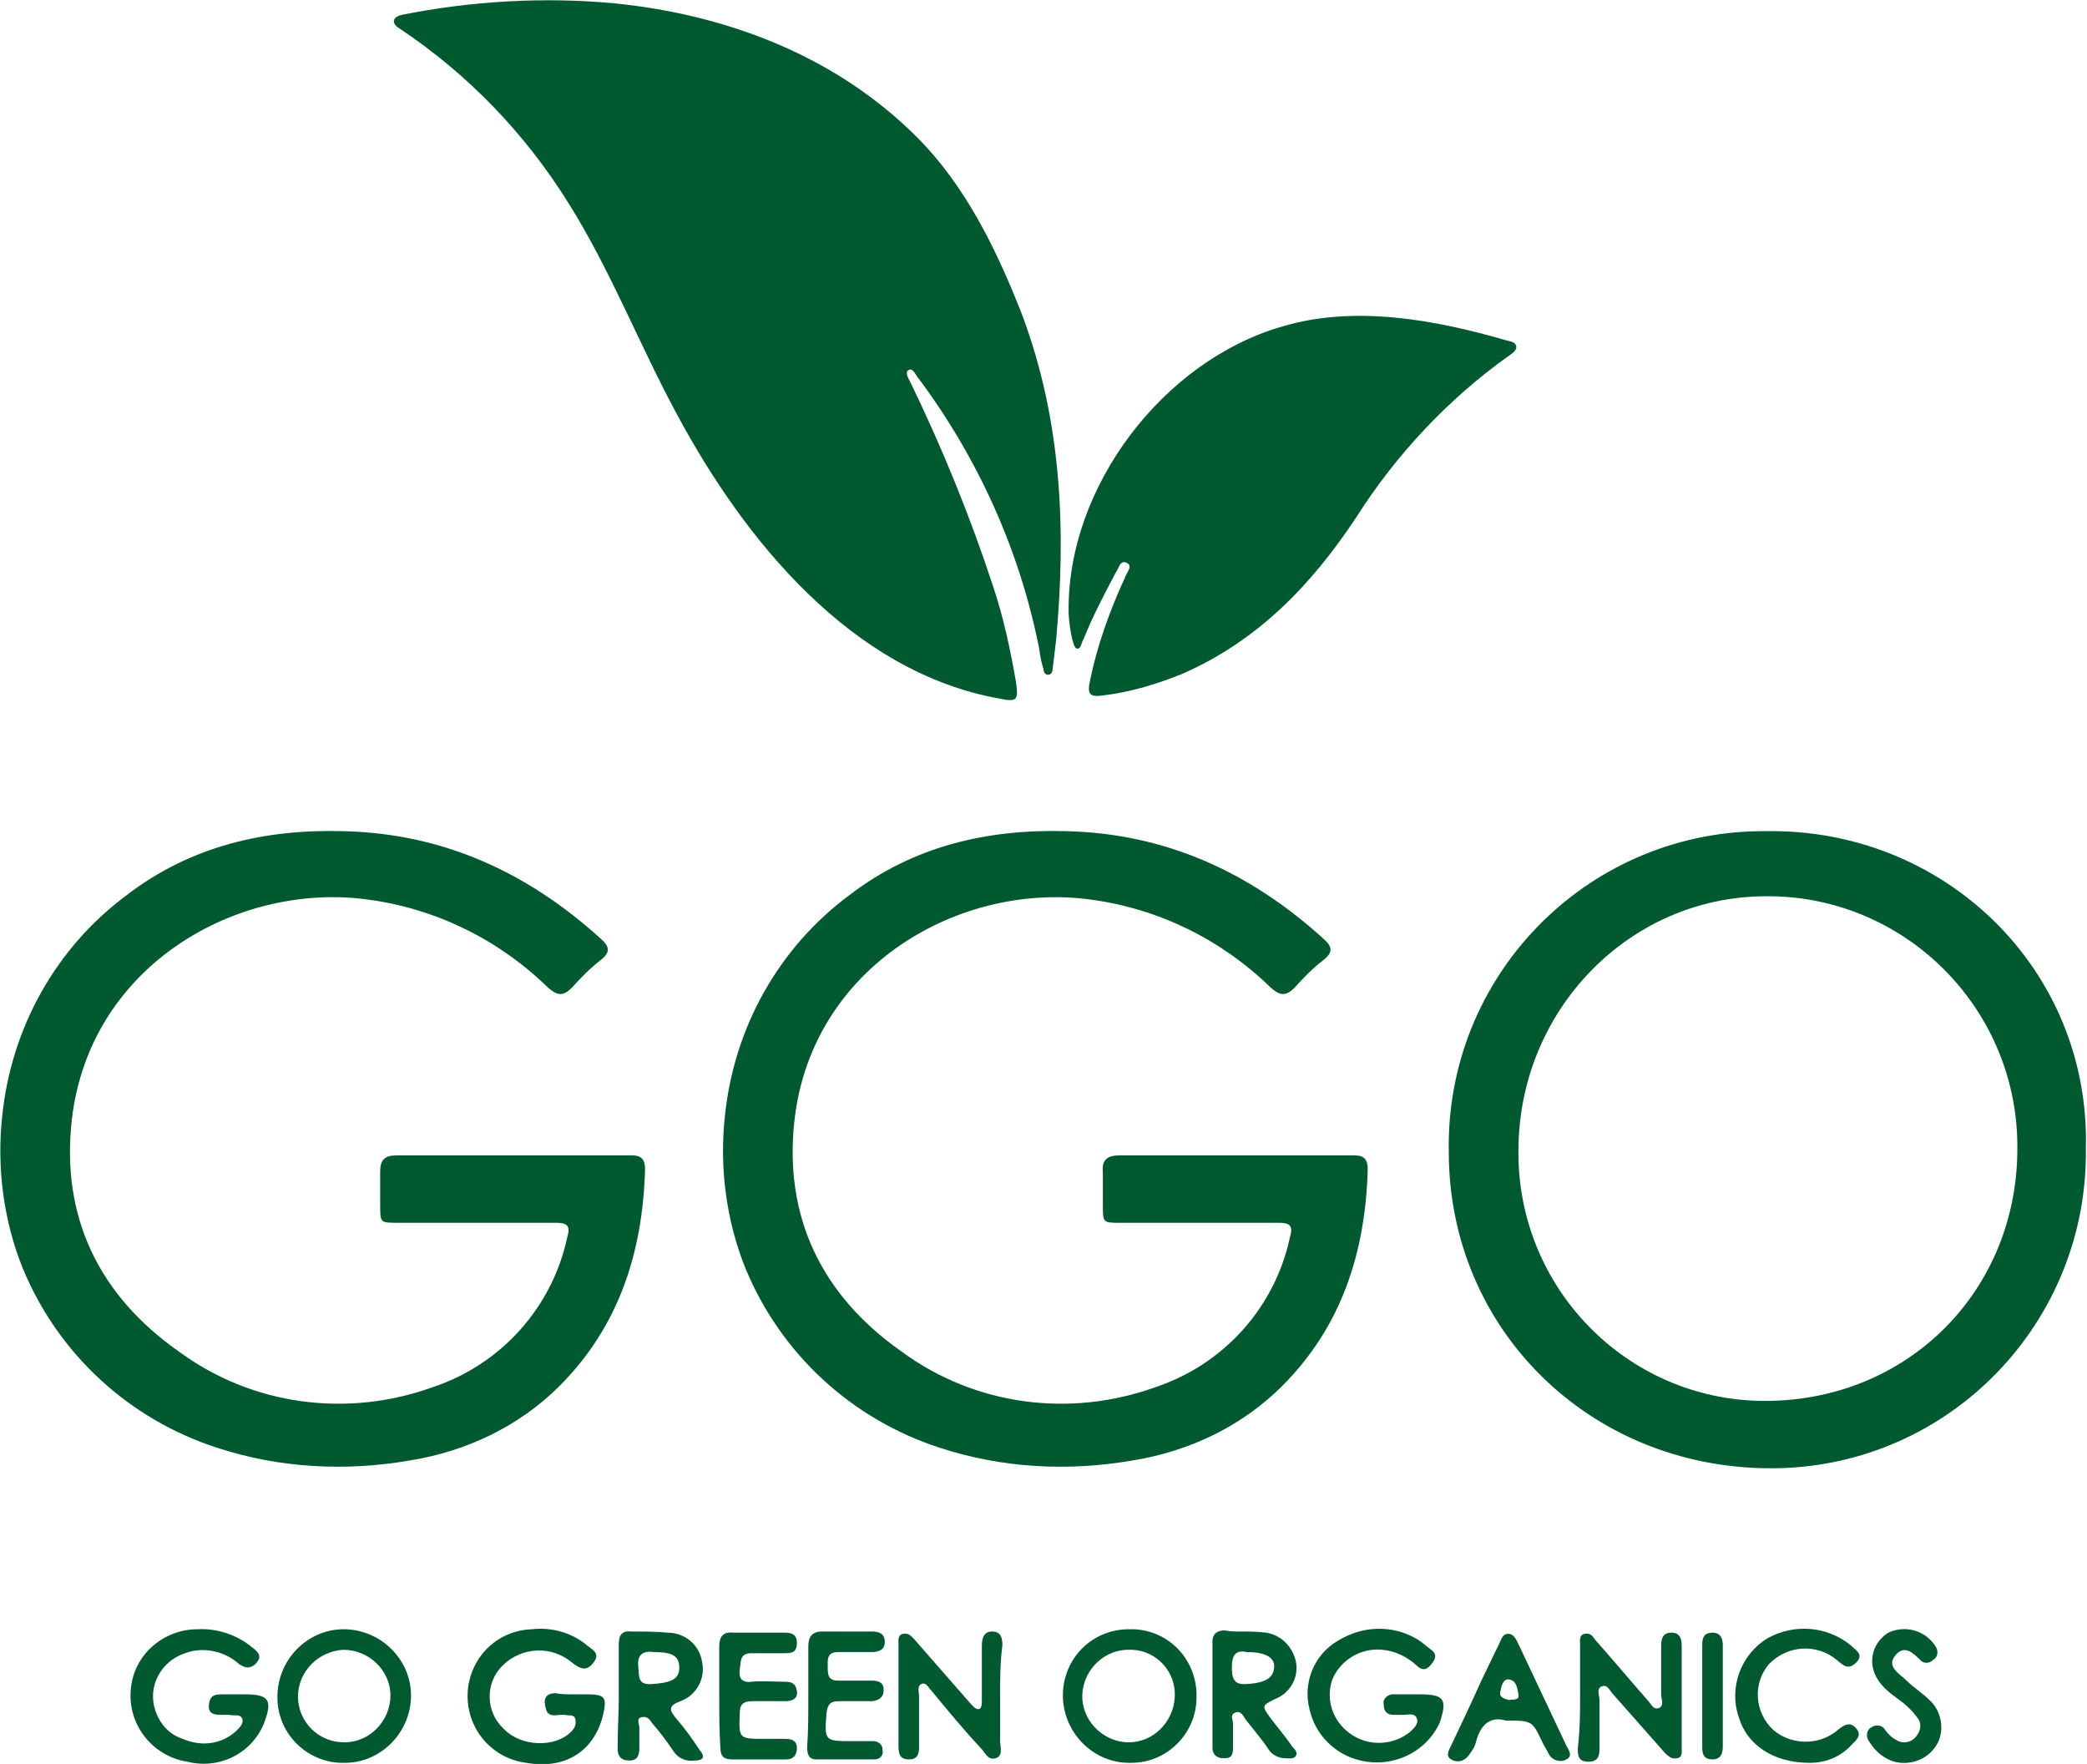 <?xml version="1.0" encoding="utf-8"?>
<!-- Generator: Adobe Illustrator 21.1.0, SVG Export Plug-In . SVG Version: 6.00 Build 0)  -->
<svg version="1.1" id="Layer_3_Image" xmlns="http://www.w3.org/2000/svg" xmlns:xlink="http://www.w3.org/1999/xlink" x="0px"
	 y="0px" viewBox="0 0 182.8 154.5" style="enable-background:new 0 0 182.8 154.5;" xml:space="preserve">
<style type="text/css">
	.st0{fill:#00592F;}
</style>
<title>ggo</title>
<path class="st0" d="M53.9,0.3c9.8,1,19.3,4.6,26.4,11.7c4.3,4.3,7,9.9,9.2,15.5c3.5,9.3,3.9,18.9,3,28.6c-0.1,0.8-0.2,1.7-0.3,2.5
	c0,0.2-0.1,0.5-0.4,0.5s-0.4-0.3-0.4-0.5c-0.2-0.6-0.3-1.2-0.4-1.9c-1.7-8.5-5.3-16.5-10.5-23.5c-0.3-0.3-0.5-1-0.9-0.8
	s0,0.8,0.2,1.2c2.8,5.8,5.2,11.7,7.2,17.8c0.9,2.7,1.5,5.5,2,8.4c0.2,1.5,0.1,1.7-1.4,1.4c-13-2.3-22.4-13.9-28.3-24.9
	c-3.3-6.1-5.8-12.6-9.5-18.5c-3.8-6.1-8.8-11.3-14.8-15.3c-0.7-0.4-0.7-1,0.2-1.2C41.2,0.1,47.6-0.3,53.9,0.3z"/>
<path class="st0" d="M0.2,97.7C1,90,4.9,83,11.1,78.4c5.6-4.3,12.1-5.8,19-5.6c8.7,0.2,16.1,3.6,22.5,9.4c0.8,0.7,0.9,1.2,0,1.9
	c-0.9,0.7-1.7,1.5-2.5,2.4c-0.8,0.8-1.3,0.7-2.1,0c-4.3-4.2-9.8-6.9-15.7-7.7C21,77.2,7.9,84.4,6.3,98c-1,8.6,2.4,15.5,9.4,20.4
	c6.4,4.7,14.7,5.8,22.2,3.1c6-2,10.5-7,11.8-13.2c0.3-1-0.1-1.2-1-1.2c-4.6,0-9.3,0-13.9,0c-1.5,0-1.5,0-1.5-1.6c0-1,0-1.9,0-2.9
	s0.4-1.4,1.4-1.4c6.3,0,12.6,0,18.8,0c0.6,0,1.3,0,1.9,0c0.8,0,1.1,0.4,1.1,1.2c-0.2,7.3-2.3,13.8-7.5,19c-3.5,3.5-8.1,5.7-13,6.5
	c-5.7,1-11.5,0.7-17-1.1c-7.7-2.5-13.9-8.2-17-15.7C0.3,106.9-0.3,102.2,0.2,97.7z"/>
<path class="st0" d="M182.7,100.6c0.2,15.2-11.9,27.8-27.2,28c-0.2,0-0.4,0-0.6,0c-15.7-0.1-28-12.2-28-27.7
	c-0.3-15.3,11.9-27.9,27.2-28.1c0.2,0,0.3,0,0.5,0C170.3,72.5,183.1,84.9,182.7,100.6z M176.7,100.6c0.1-12-9.5-21.9-21.5-22.1
	c-0.2,0-0.3,0-0.5,0c-12,0-21.7,10-21.7,22.3c-0.1,12,9.5,21.8,21.4,21.9c0.1,0,0.3,0,0.4,0C167.2,122.6,176.7,113,176.7,100.6z"/>
<path class="st0" d="M93.6,53.6c0,0,0-0.1,0-0.1c-0.1-10.9,8.3-21.9,18.7-24.9c6.3-1.9,13.4-0.6,19.6,1.2c0.3,0.1,0.8,0.1,0.9,0.5
	s-0.4,0.7-0.7,0.9c-5.3,3.8-9.8,8.6-13.3,14.1c-3.9,5.9-8.6,10.8-15.2,13.7c-2.2,0.9-4.5,1.6-6.9,1.9c-1.3,0.2-1.5-0.1-1.2-1.4
	c0.6-2.9,1.6-5.7,2.8-8.4c0.1-0.1,0.1-0.3,0.2-0.4c0.1-0.5,0.8-1.1,0.2-1.4s-0.7,0.5-1,0.9c-1,1.9-2,3.8-2.8,5.8
	c-0.2,0.3-0.2,0.9-0.6,0.8S93.6,54.3,93.6,53.6z"/>
<path class="st0" d="M50.2,148.4h1.1c1.7,0,1.9,0.2,1.5,1.9c-0.8,3.1-3.3,4.7-6.7,4.1c-3.2-0.4-5.5-3.3-5.1-6.6
	c0.4-2.9,2.7-5,5.6-5.1c1.7-0.2,3.5,0.3,4.8,1.4c0.5,0.4,1.2,0.7,0.6,1.5s-1.1,0.6-1.8,0.1c-1.8-1.6-4.5-1.5-6.2,0.2
	c-1.5,1.5-1.5,4,0.1,5.5c1.5,1.6,4.5,1.7,5.9,0.3c0.3-0.3,0.5-0.6,0.4-1.1s-0.6-0.3-0.9-0.4c-0.6-0.1-1.5,0.4-1.7-0.6
	c-0.2-0.7-0.1-1.3,0.9-1.3C49.1,148.4,49.7,148.4,50.2,148.4z"/>
<path class="st0" d="M54.2,148.6c0-1.5,0-3,0-4.6c0-0.8,0.3-1.2,1.1-1.1c1.1,0,2.2,0,3.2,0.1c1.5,0,2.8,1.1,3,2.6
	c0.3,1.4-0.5,2.9-1.9,3.4c-1.1,0.4-1,0.8-0.3,1.6s1.4,1.8,2,2.7c0.5,0.6,0.3,0.9-0.5,0.9c-0.7,0.1-1.4-0.2-1.8-0.8
	c-0.6-0.9-1.2-1.7-1.9-2.5c-0.2-0.3-0.4-0.6-0.9-0.5S56,151,56,151.3c0,0.6,0,1.2,0,1.8c0,0.7-0.2,1.1-0.9,1.1s-1-0.4-1-1
	c0,0,0-0.1,0-0.1C54.1,151.5,54.2,150,54.2,148.6z M57.3,144.7c-0.7-0.1-1.5,0-1.4,1.2c0.1,0.9-0.1,1.7,1.2,1.6
	c1.6-0.1,2.4-0.4,2.4-1.4S59,144.7,57.3,144.7L57.3,144.7z"/>
<path class="st0" d="M98.9,142.7c3.2-0.1,5.8,2.4,5.9,5.6c0,0.1,0,0.1,0,0.2c0.1,3.2-2.5,5.9-5.7,5.9c-0.1,0-0.1,0-0.2,0
	c-3.2,0-5.8-2.7-5.8-5.9S95.6,142.7,98.9,142.7L98.9,142.7z M102.9,148.6c0.1-2.2-1.6-4-3.7-4.1c-0.1,0-0.1,0-0.2,0
	c-2.2-0.1-4.1,1.7-4.2,3.9s1.7,4.1,3.9,4.2C100.9,152.7,102.8,150.9,102.9,148.6C102.9,148.6,102.9,148.6,102.9,148.6L102.9,148.6z"
	/>
<path class="st0" d="M123.8,148.4h0.5c2.2,0,2.5,0.4,1.8,2.5c-1.4,3-5,4.3-8.1,2.9c-1.7-0.8-2.9-2.3-3.3-4.1c-0.6-2.3,0.4-4.8,2.5-6
	c2.1-1.3,4.7-1.4,6.8-0.2c0.4,0.2,0.7,0.5,1.1,0.8c0.4,0.3,0.9,0.6,0.4,1.3s-0.9,0.8-1.5,0.2c-0.8-0.7-1.8-1.2-2.9-1.3
	c-1.9-0.2-3.7,0.9-4.4,2.6c-0.6,1.7,0,3.6,1.5,4.7c1.6,1.2,3.8,1.1,5.3-0.1c0.3-0.3,0.8-0.7,0.6-1.2s-0.8-0.3-1.2-0.3s-0.6,0-0.8,0
	c-0.6,0-0.9-0.3-0.9-0.9c-0.1-0.4,0.2-0.8,0.7-0.9c0.1,0,0.1,0,0.2,0L123.8,148.4L123.8,148.4z"/>
<path class="st0" d="M138.4,148.5c0-1.5,0-3,0-4.4c0-0.4-0.1-0.9,0.4-1s0.7,0.2,0.9,0.5c1.6,1.8,3.1,3.6,4.6,5.3
	c0.3,0.3,0.5,0.9,1,0.7s0.2-0.8,0.2-1.2c0-1.4,0-2.8,0-4.2c0-0.6,0.1-1.2,0.9-1.2s0.9,0.6,0.9,1.2c0,2.9,0,5.8,0,8.8
	c0,0.4,0.1,0.9-0.4,1s-0.8-0.2-1.1-0.5c-1.5-1.7-3-3.4-4.5-5.1c-0.3-0.3-0.5-0.9-1-0.7s-0.2,0.8-0.2,1.2c0,1.4,0,2.8,0,4.2
	c0,0.7-0.1,1.2-1,1.2s-0.9-0.6-0.9-1.2C138.4,151.4,138.4,150,138.4,148.5z"/>
<path class="st0" d="M108.7,142.9c0.7,0,1.4,0,2.2,0.1c1.3,0.2,2.3,1.2,2.6,2.5c0.3,1.4-0.5,2.8-1.8,3.3c-1.2,0.6-1.2,0.6-0.4,1.7
	c0.6,0.8,1.3,1.6,1.9,2.5c0.2,0.2,0.5,0.5,0.3,0.8s-0.6,0.2-0.9,0.2c-0.6,0-1.2-0.3-1.5-0.8c-0.6-0.9-1.3-1.7-2-2.6
	c-0.2-0.3-0.4-0.8-0.9-0.6s-0.2,0.6-0.2,1c0,0.7,0,1.4,0,2.1s-0.2,0.9-0.8,0.9s-1-0.3-1-0.9c0-3.1,0-6.2,0-9.3c0-0.7,0.4-1,1.1-1
	C107.7,142.9,108.2,142.9,108.7,142.9L108.7,142.9z M109.2,144.7c-0.9-0.2-1.3,0.2-1.3,1.3c0,0.9,0.1,1.6,1.3,1.5
	c1.6-0.1,2.3-0.5,2.4-1.4S110.9,144.7,109.2,144.7L109.2,144.7z"/>
<path class="st0" d="M24.3,148.6c0-3.2,2.6-5.9,5.8-5.9c3.2,0,5.9,2.6,5.9,5.8c0,3.2-2.6,5.9-5.8,5.9c-3.2,0.1-5.9-2.5-5.9-5.7
	C24.3,148.7,24.3,148.7,24.3,148.6z M26.1,148.6c0,2.2,1.8,4,4,4c0,0,0.1,0,0.1,0c2.2,0,4-1.9,4-4.1c0-2.2-1.9-4-4.1-4
	C27.9,144.6,26.1,146.4,26.1,148.6L26.1,148.6z"/>
<path class="st0" d="M20.8,148.4h0.6c2.2,0,2.5,0.5,1.7,2.6c-1.1,2.6-3.9,4-6.7,3.3c-3.2-0.5-5.4-3.5-4.9-6.7
	c0.4-2.8,2.9-4.9,5.8-4.9c1.7-0.1,3.5,0.5,4.8,1.6c0.4,0.3,0.9,0.7,0.4,1.3c-0.3,0.4-0.8,0.6-1.3,0.3c-0.1,0-0.1-0.1-0.2-0.1
	c-1.3-1.2-3.2-1.6-4.8-1c-2.1,0.7-3.3,2.9-2.6,5c0.4,1.2,1.2,2.1,2.4,2.5c1.6,0.7,3.4,0.5,4.7-0.7c0.3-0.3,0.7-0.7,0.5-1.1
	s-0.7-0.2-1.1-0.3c-0.2,0-0.4,0-0.6,0c-0.6,0-1.3,0-1.2-0.9s0.6-0.9,1.3-0.9L20.8,148.4z"/>
<path class="st0" d="M87.6,148.5c0,1.3,0,2.6,0,4c0,0.5,0.3,1.3-0.4,1.5s-0.9-0.5-1.3-0.9c-1.5-1.6-2.9-3.3-4.3-5
	c-0.3-0.3-0.5-0.8-0.9-0.6s-0.2,0.7-0.2,1.1c0,1.5,0,3,0,4.4c0,0.6-0.1,1.1-0.9,1.1s-0.9-0.5-0.9-1.2c0-2.9,0-5.8,0-8.8
	c0-0.4-0.1-0.9,0.4-1s0.7,0.2,1,0.5l4.9,5.6c0.2,0.2,0.4,0.5,0.7,0.5s0.3-0.5,0.3-0.8c0-1.6,0-3.1,0-4.7c0-0.6,0.1-1.3,0.9-1.3
	s0.9,0.6,0.9,1.2C87.6,145.6,87.6,147.1,87.6,148.5z"/>
<path class="st0" d="M131.9,150.7c-1.3-0.4-2.2,0.3-2.6,1.8c-0.1,0.5-0.4,0.9-0.7,1.3c-0.4,0.5-1,0.6-1.5,0.3
	c-0.5-0.3-0.2-0.8,0-1.2c0.9-1.9,1.8-3.8,2.7-5.8c0.5-1,1-2.1,1.5-3.1c0.2-0.4,0.3-0.9,0.8-0.9s0.7,0.5,0.9,0.9
	c1.4,3,2.8,5.9,4.2,8.9c0.2,0.4,0.6,0.9,0,1.2c-0.5,0.3-1.2,0.1-1.5-0.4c-0.2-0.4-0.4-0.7-0.6-1.1
	C134.2,150.7,134.2,150.7,131.9,150.7z M132.2,148.9c0.3-0.1,0.9,0.1,0.8-0.5s-0.2-1.2-0.8-1.3s-0.7,0.7-0.8,1.1
	S131.7,148.8,132.2,148.9L132.2,148.9z"/>
<path class="st0" d="M63,148.6c0-1.5,0-3,0-4.4c0-0.8,0.3-1.3,1.2-1.2c1.5,0,3,0,4.6,0c0.6,0,1,0.2,1,0.9s-0.3,0.9-1,0.9
	c-1,0-2,0-3,0s-0.9,0.7-1,1.4s0.1,1.2,1,1.1s2,0,3,0c0.6,0,0.9,0.2,1,0.8s-0.3,0.9-1,0.9c-1,0-1.9,0-2.9,0c-0.8,0-1.1,0.3-1.1,1
	c-0.1,2.3-0.1,2.3,2.2,2.3h1.8c0.6,0,1,0.2,1,0.8s-0.3,1-0.9,1c-1.6,0-3.2,0-4.8,0c-0.7,0-1-0.3-1-1C63,151.6,63,150.1,63,148.6z"/>
<path class="st0" d="M158.5,154.4c-3.2,0-5.5-1.6-6.2-4c-0.9-2.6,0.2-5.5,2.5-6.9c2.3-1.3,5.2-1.1,7.3,0.6c0.4,0.4,1.2,0.8,0.5,1.5
	s-1.1,0.3-1.7-0.2c-1.8-1.5-4.4-1.3-6,0.4c-1.4,1.7-1.2,4.2,0.4,5.7c1.6,1.4,4.1,1.4,5.7,0c0.6-0.5,1.1-0.7,1.6-0.1s0,1-0.4,1.4
	C161.2,153.9,159.9,154.4,158.5,154.4z"/>
<path class="st0" d="M70.8,148.6c0-1.5,0-3,0-4.4c0-0.8,0.3-1.3,1.2-1.3c1.5,0,3,0,4.4,0c0.6,0,1.1,0.2,1.1,0.9s-0.5,0.9-1.2,0.9
	c-1,0-1.9,0-2.9,0s-0.9,0.7-0.9,1.3s0,1.2,0.9,1.2s2,0,3,0c0.6,0,1,0.2,1,0.8s-0.3,0.9-1,1c-1,0-1.9,0-2.9,0c-0.7,0-1,0.2-1.1,1
	c-0.2,2.5-0.2,2.5,2.3,2.5c0.6,0,1.2,0,1.8,0c0.4,0,0.8,0.3,0.8,0.7c0,0,0,0.1,0,0.1c0.1,0.4-0.2,0.8-0.7,0.8c0,0-0.1,0-0.1,0
	c-1.7,0-3.4,0-5,0c-0.7,0-0.8-0.5-0.8-1.1C70.8,151.6,70.8,150.1,70.8,148.6z"/>
<path class="st0" d="M166.5,154.4c-1.2-0.1-2.2-0.9-2.8-1.9c-0.3-0.4-0.2-1,0.2-1.2c0.4-0.3,1-0.2,1.2,0.2c0.3,0.4,0.6,0.7,1,0.9
	c0.6,0.4,1.4,0.2,1.8-0.4c0.4-0.5,0.4-1.2,0-1.6c-0.5-0.7-1.1-1.2-1.8-1.7c-0.7-0.5-1.4-1.1-1.8-1.9c-0.7-1.4-0.2-3,1.1-3.8
	c0,0,0,0,0,0c1.5-0.7,3.3-0.2,4.2,1.3c0.2,0.4,0.1,0.9-0.3,1.1c-0.3,0.3-0.7,0.3-1,0.1c0,0,0,0-0.1-0.1c-0.6-0.6-1.4-1.4-2.2-0.4
	s0.4,1.6,1,2.2s1.4,1.1,2,1.7c1,0.9,1.3,2.4,0.8,3.6C169.2,153.8,167.9,154.5,166.5,154.4z"/>
<path class="st0" d="M150.9,148.6c0,1.5,0,3,0,4.4c0,0.6-0.2,1.1-0.9,1.1s-0.9-0.4-0.9-1c0-3,0-6.1,0-9.1c0-0.6,0.2-1,0.9-1
	s0.9,0.5,0.9,1.1C150.9,145.6,150.9,147.1,150.9,148.6z"/>
<path class="st0" d="M63.5,97.7C64.3,90,68.2,83,74.4,78.4c5.6-4.3,12.1-5.8,19-5.6c8.7,0.2,16.1,3.6,22.5,9.4
	c0.8,0.7,0.9,1.2,0,1.9c-0.9,0.7-1.7,1.5-2.5,2.4c-0.8,0.8-1.3,0.7-2.1,0c-4.3-4.2-9.8-6.9-15.7-7.7c-11.4-1.6-24.4,5.7-26,19.2
	c-1,8.6,2.4,15.5,9.4,20.4c6.4,4.7,14.7,5.8,22.2,3.1c6-2,10.5-7,11.8-13.2c0.3-1-0.1-1.2-1-1.2c-4.6,0-9.3,0-13.9,0
	c-1.5,0-1.5,0-1.5-1.6c0-1,0-1.9,0-2.9c-0.1-1,0.4-1.4,1.4-1.4c6.3,0,12.6,0,18.8,0c0.6,0,1.3,0,1.9,0c0.8,0,1.1,0.4,1.1,1.2
	c-0.2,7.3-2.3,13.8-7.5,19c-3.5,3.5-8.1,5.7-13,6.5c-5.7,1-11.5,0.7-17-1.1c-7.7-2.5-13.9-8.2-17-15.7
	C63.6,106.9,63,102.2,63.5,97.7z"/>
</svg>
